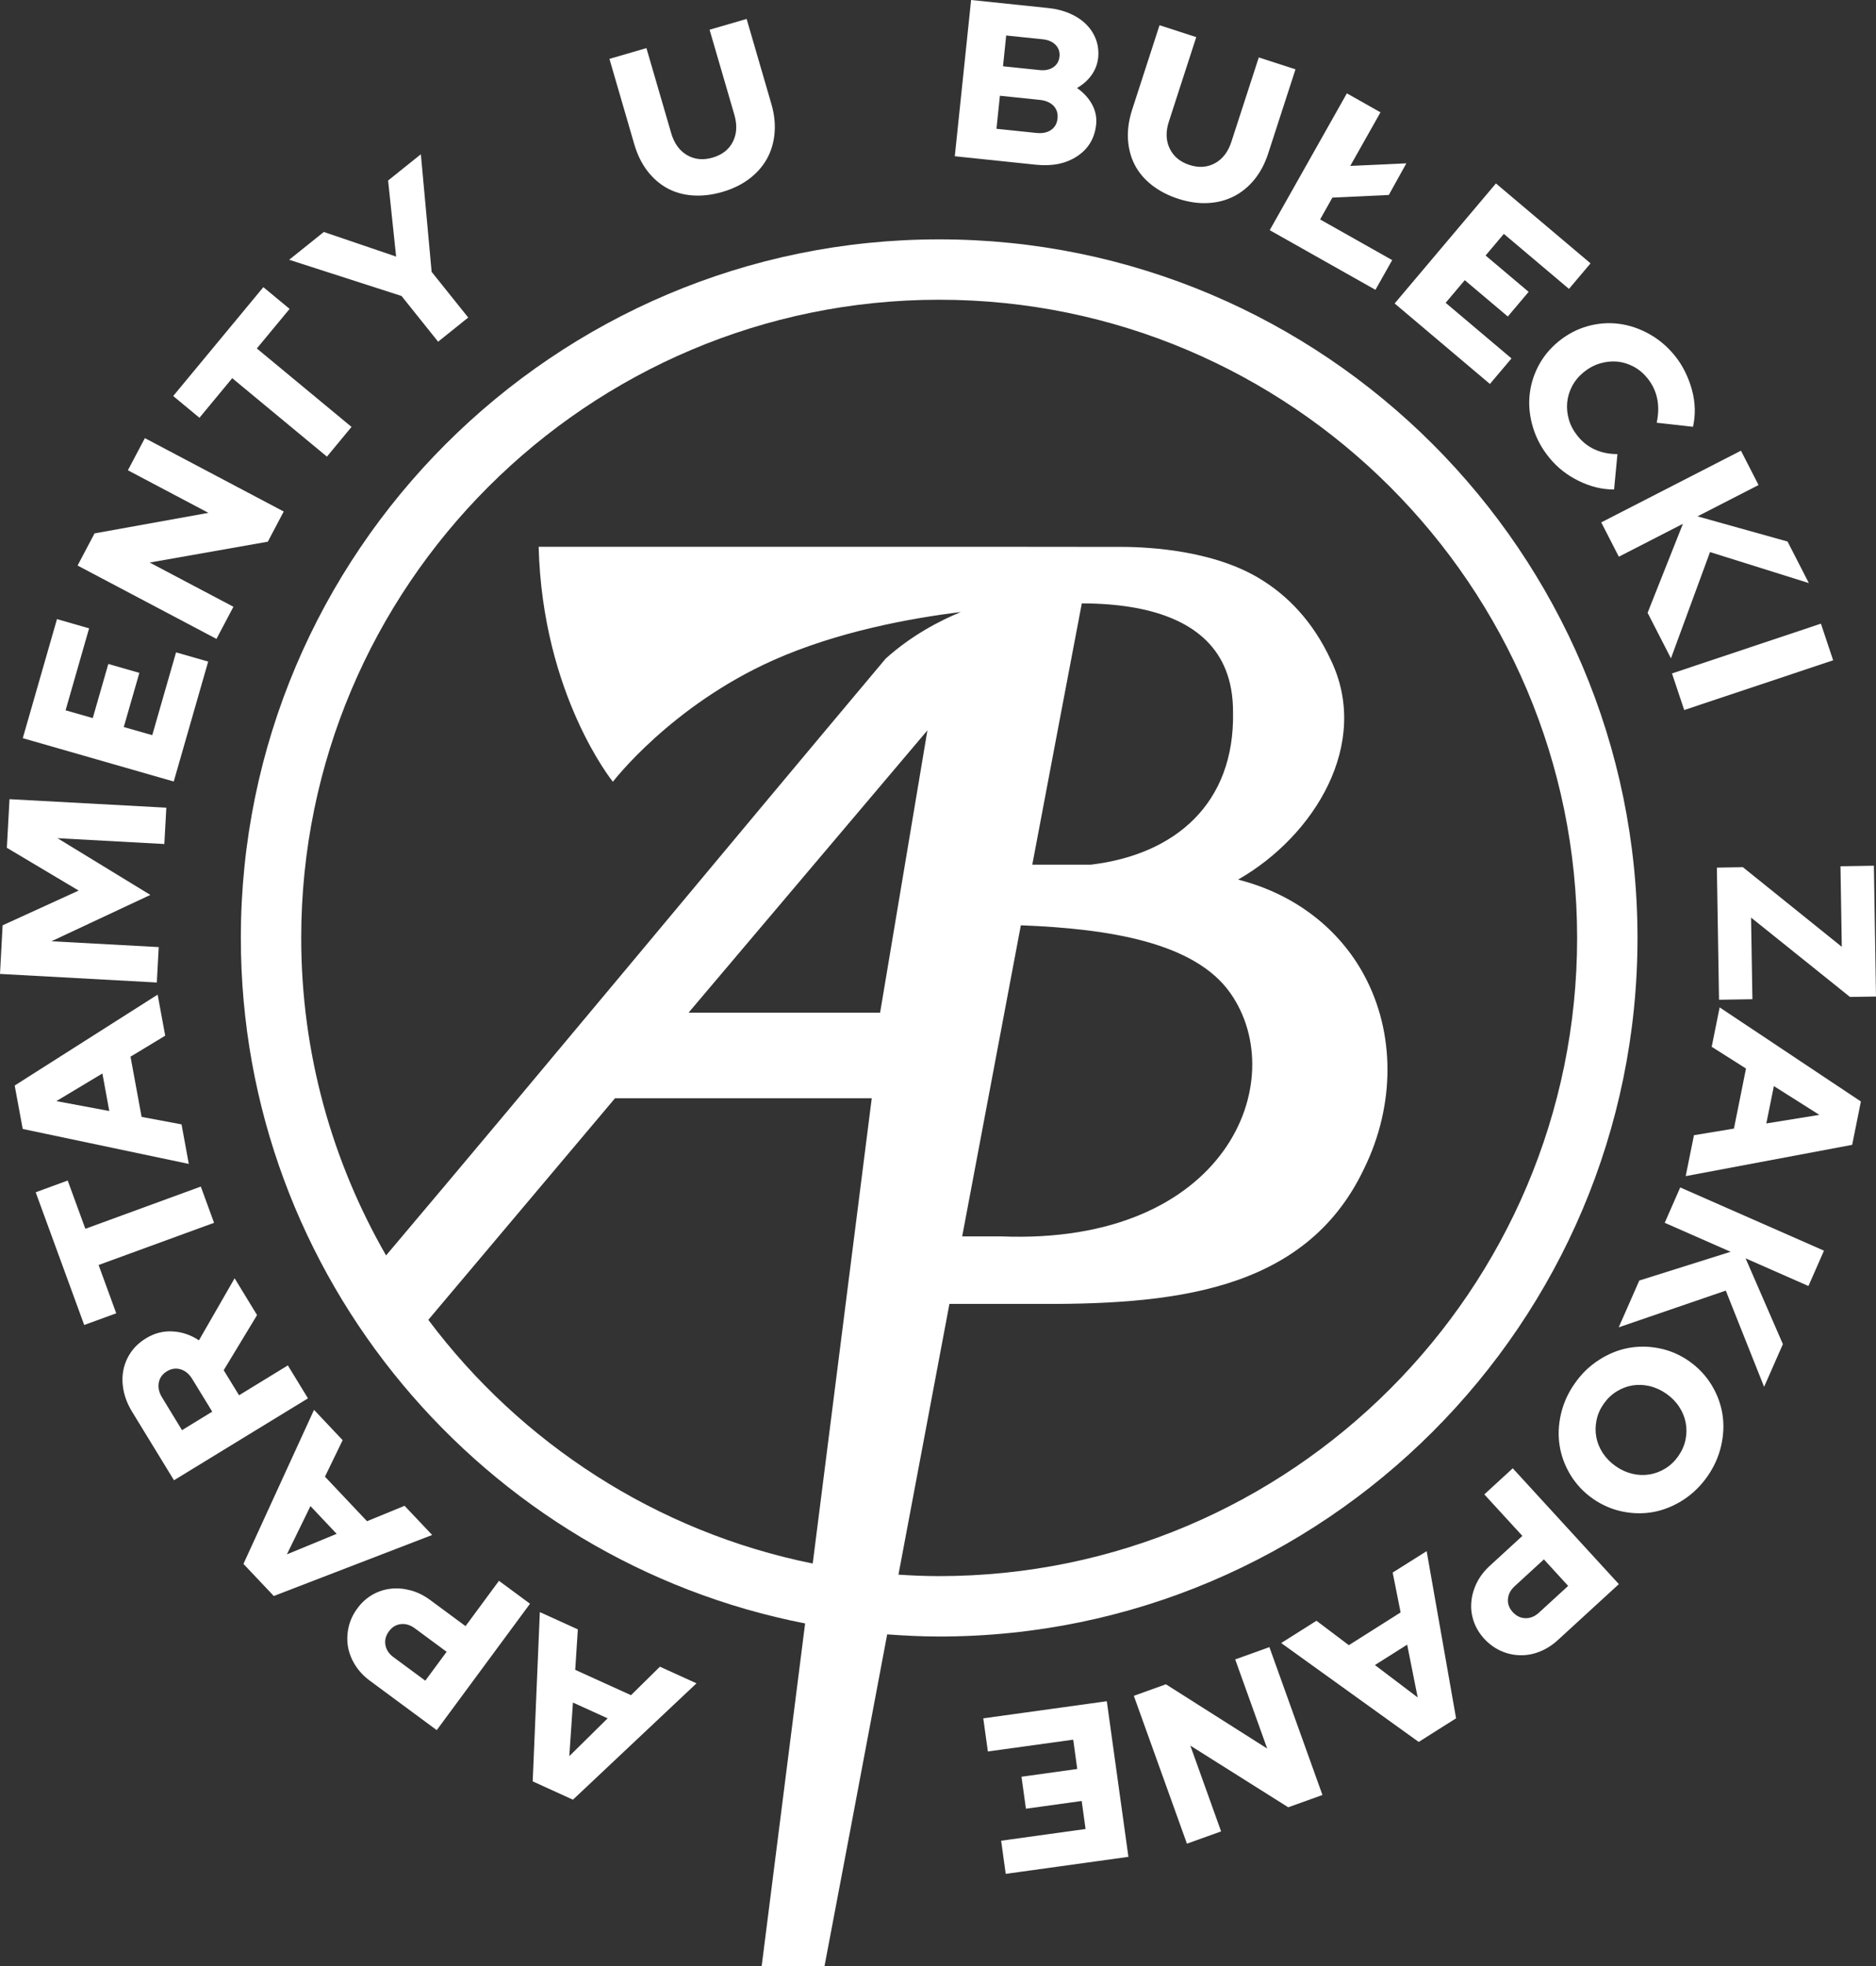 <?xml version="1.0" encoding="utf-8"?>
<!-- Generator: Adobe Illustrator 16.0.0, SVG Export Plug-In . SVG Version: 6.00 Build 0)  -->
<!DOCTYPE svg PUBLIC "-//W3C//DTD SVG 1.1//EN" "http://www.w3.org/Graphics/SVG/1.1/DTD/svg11.dtd">
<svg version="1.1" id="Layer_1" xmlns="http://www.w3.org/2000/svg" xmlns:xlink="http://www.w3.org/1999/xlink" x="0px" y="0px"
	 width="268.54px" height="281.322px" viewBox="7.494 -72.955 268.54 281.322"
	 enable-background="new 7.494 -72.955 268.54 281.322" xml:space="preserve">
<rect x="7.494" y="-72.955" width="268.54" height="281.322" fill="#333333" stroke="none"/>
<g>
	<path fill="#FFFFFF" d="M241.894,61.257c0-55.12-44.844-99.961-99.962-99.961c-55.119,0-99.963,44.841-99.963,99.961
		c0,48.563,34.81,89.12,80.773,98.093l-6.217,49.018h8.996c1.906-9.989,5.14-27.119,8.969-47.453
		c2.458,0.177,4.938,0.307,7.441,0.307C197.051,161.221,241.894,116.376,241.894,61.257 M68.806,115.905l26.72-31.7h36.754
		l-8.449,66.572C101.458,146.257,82.023,133.541,68.806,115.905 M106.061,71.948l34.187-40.393l-6.771,40.393H106.061z
		 M143.401,113.626h3.325h8.278c19.764,0.143,39.236-1.425,47.743-19.338c4.476-9.1,4.476-19.48,0-27.733
		c-3.459-6.394-9.662-11.516-18.028-13.644c10.963-6.264,19.039-19.486,13.275-31.429c-2.551-5.492-6.15-9.219-10.247-11.682
		c-7.361-4.429-17.624-4.501-20.064-4.501h-3.781l-9.478-0.009V5.286H84.598c0.56,21.238,10.627,33.625,10.627,33.625
		s8.304-10.867,23.021-17.419c9.11-4.055,19.485-5.97,26.789-6.87c-2.905,1.193-7.024,3.294-10.766,6.673
		c-22.963,27.334-49.703,59.601-71.51,85.393C55.051,93.29,50.612,77.79,50.612,61.257c0-50.356,40.966-91.321,91.32-91.321
		c50.354,0,91.319,40.965,91.319,91.321c0,50.355-40.966,91.32-91.319,91.32c-1.958,0-3.9-0.082-5.829-0.208
		C138.419,140.098,140.898,126.934,143.401,113.626 M183.603,69.137c8.779,12.448-0.395,36.14-32.856,34.827h-5.521
		c2.882-15.313,5.753-30.531,8.396-44.513C166.444,59.938,178.541,61.951,183.603,69.137 M155.261,50.772
		c2.8-14.805,5.256-27.791,7.089-37.385c2.77,0.002,5.788,0.212,8.666,0.836c7.135,1.556,12.98,5.552,12.98,14.649
		c0.288,13.225-8.368,20.476-20.336,21.9H155.261z"/>
	<path fill="#FFFFFF" d="M97.818,169.615l-7.983-3.624l0.374-5.791l-5.44-2.473l-1.021,24.221l5.759,2.623l17.687-16.652
		l-5.236-2.38L97.818,169.615z M88.987,178.338l0.521-7.666l4.968,2.257L88.987,178.338z"/>
	<path fill="#FFFFFF" d="M74.133,159.734l-5.091-3.76c-0.878-0.641-1.8-1.102-2.766-1.357c-0.968-0.259-1.913-0.34-2.839-0.237
		c-0.927,0.104-1.807,0.389-2.634,0.862c-0.834,0.481-1.547,1.124-2.143,1.938c-0.626,0.843-1.043,1.732-1.259,2.681
		c-0.22,0.944-0.252,1.874-0.098,2.807c0.157,0.924,0.508,1.808,1.05,2.667c0.537,0.849,1.25,1.604,2.128,2.241l9.53,7.041
		l13.352-18.088l-4.444-3.279L74.133,159.734z M68.373,167.541l-4.572-3.378c-0.637-0.471-1.016-1.046-1.136-1.734
		c-0.121-0.686,0.051-1.342,0.507-1.955c0.446-0.607,1.014-0.949,1.693-1.026c0.685-0.08,1.349,0.116,1.987,0.584l4.574,3.374
		L68.373,167.541z"/>
	<path fill="#FFFFFF" d="M65.405,142.515l-5.375,2.206l-6.02-6.374l2.532-5.222l-4.097-4.34L42.342,150.83l4.341,4.593l22.673-8.731
		L65.405,142.515z M48.56,149.464l3.375-6.906l3.75,3.971L48.56,149.464z"/>
	<path fill="#FFFFFF" d="M48.699,122.425l-6.986,4.274l-2.197-3.586l4.775-7.89l-3.213-5.264l-5.108,8.881
		c-1.151-0.771-2.406-1.202-3.756-1.277c-1.354-0.08-2.632,0.253-3.838,0.995c-0.89,0.546-1.614,1.215-2.155,2.007
		c-0.542,0.799-0.901,1.656-1.077,2.584c-0.174,0.923-0.159,1.893,0.046,2.899c0.206,1.021,0.61,2.021,1.213,3.009l5.997,9.804
		l19.178-11.721L48.699,122.425z M33.547,131.692l-2.844-4.661c-0.449-0.73-0.609-1.438-0.482-2.132
		c0.131-0.694,0.517-1.235,1.154-1.624c0.638-0.393,1.299-0.486,1.974-0.29c0.671,0.2,1.234,0.674,1.678,1.406l2.847,4.653
		L33.547,131.692z"/>
	<polygon fill="#FFFFFF" points="38.134,102.021 36.24,96.835 19.712,102.878 17.185,95.97 12.602,97.651 19.548,116.641 
		24.134,114.971 21.608,108.058 	"/>
	<path fill="#FFFFFF" d="M33.481,87.936l-5.717-1.069l-1.587-8.618l4.965-3.004l-1.083-5.875L9.596,82.377l1.149,6.216l23.774,5.002
		L33.481,87.936z M15.563,84.609l6.589-3.955l0.984,5.369L15.563,84.609z"/>
	<polygon fill="#FFFFFF" points="30.216,62.567 14.856,61.734 29.014,55.102 15.723,46.985 31.018,47.819 31.303,42.62 
		8.855,41.403 8.475,48.359 18.754,54.48 7.869,59.451 7.494,66.408 29.942,67.635 	"/>
	<polygon fill="#FFFFFF" points="37.294,21.714 32.694,20.395 29.288,32.243 25.212,31.079 27.442,23.331 22.997,22.053 
		20.773,29.8 16.883,28.685 20.247,16.958 15.651,15.636 10.755,32.673 32.363,38.876 	"/>
	<polygon fill="#FFFFFF" points="40.908,13.87 28.922,7.541 45.831,4.558 48.109,0.241 28.231,-10.261 25.801,-5.662 37.329,0.431 
		21.028,3.369 18.599,7.97 38.478,18.468 	"/>
	<polygon fill="#FFFFFF" points="40.736,-18.839 54.291,-7.614 57.813,-11.866 44.258,-23.092 48.949,-28.753 45.193,-31.866 
		32.287,-16.287 36.045,-13.174 	"/>
	<polygon fill="#FFFFFF" points="70.209,-24.06 74.518,-27.517 69.279,-34.056 67.738,-50.881 63.049,-47.126 64.197,-36.239 
		53.848,-39.761 48.885,-35.784 64.97,-30.603 	"/>
	<path fill="#FFFFFF" d="M100.135-48.529c0.817,1.064,1.763,1.9,2.851,2.498c1.091,0.599,2.314,0.946,3.669,1.042
		c1.352,0.096,2.769-0.075,4.245-0.502c1.482-0.433,2.762-1.056,3.842-1.869c1.076-0.817,1.919-1.769,2.53-2.861
		c0.606-1.089,0.974-2.305,1.093-3.645c0.125-1.34-0.027-2.74-0.45-4.202l-3.545-12.178l-5.305,1.544l3.551,12.178
		c0.419,1.462,0.349,2.747-0.22,3.859c-0.567,1.115-1.531,1.864-2.889,2.262c-1.354,0.396-2.58,0.278-3.664-0.354
		c-1.087-0.634-1.842-1.678-2.271-3.139l-3.545-12.177l-5.296,1.543l3.545,12.178C98.706-50.872,99.324-49.598,100.135-48.529"/>
	<path fill="#FFFFFF" d="M161.702-50.609c1.597-1.062,2.493-2.57,2.7-4.527c0.104-1.028-0.097-1.989-0.598-2.906
		c-0.509-0.912-1.229-1.687-2.145-2.321c0.84-0.475,1.536-1.087,2.075-1.834c0.542-0.753,0.857-1.588,0.957-2.498
		c0.088-0.917-0.01-1.784-0.312-2.601c-0.306-0.82-0.766-1.539-1.395-2.165c-0.618-0.623-1.396-1.142-2.32-1.549
		c-0.925-0.407-1.952-0.672-3.082-0.791l-11.079-1.154l-2.335,22.359l11.627,1.213C158.137-49.14,160.109-49.549,161.702-50.609
		 M151.524-67.875l5.236,0.542c0.793,0.086,1.404,0.35,1.841,0.809c0.436,0.452,0.619,1.009,0.553,1.67
		c-0.072,0.656-0.367,1.166-0.887,1.522c-0.522,0.353-1.18,0.489-1.963,0.405l-5.234-0.542L151.524-67.875z M150.625-59.253
		l5.717,0.594c0.855,0.089,1.506,0.375,1.964,0.849c0.454,0.481,0.641,1.078,0.568,1.807c-0.073,0.721-0.383,1.274-0.929,1.645
		c-0.542,0.375-1.243,0.516-2.097,0.427l-5.714-0.595L150.625-59.253z"/>
	<path fill="#FFFFFF" d="M169.906-49.405c0.566,1.107,1.383,2.079,2.446,2.919c1.07,0.838,2.33,1.501,3.804,1.976
		c1.464,0.474,2.873,0.681,4.224,0.613c1.352-0.066,2.582-0.383,3.697-0.945c1.118-0.56,2.1-1.358,2.959-2.399
		c0.854-1.042,1.511-2.282,1.985-3.73l3.915-12.063l-5.254-1.702l-3.919,12.063c-0.468,1.445-1.252,2.472-2.345,3.07
		c-1.098,0.602-2.314,0.686-3.661,0.25c-1.343-0.435-2.286-1.223-2.83-2.356c-0.546-1.134-0.582-2.423-0.108-3.869l3.912-12.064
		l-5.255-1.706l-3.915,12.067c-0.472,1.466-0.679,2.869-0.608,4.21C169.029-51.731,169.346-50.513,169.906-49.405"/>
	<polygon fill="#FFFFFF" points="204.382,-31.483 206.779,-35.735 196.461,-41.555 198.22,-44.679 206.294,-45.055 208.806,-49.583 
		200.777,-49.214 205.104,-56.882 200.292,-59.597 189.248,-40.019 	"/>
	<polygon fill="#FFFFFF" points="220.767,-18.012 223.855,-21.666 214.431,-29.625 217.167,-32.863 223.329,-27.664 226.31,-31.194 
		220.149,-36.392 222.761,-39.487 232.084,-31.615 235.172,-35.271 221.629,-46.707 207.13,-29.531 	"/>
	<path fill="#FFFFFF" d="M230.62-24.118c-1.264,1.026-2.243,2.225-2.95,3.599c-0.703,1.371-1.119,2.798-1.238,4.277
		c-0.126,1.48,0.049,2.987,0.521,4.515c0.474,1.536,1.243,2.958,2.314,4.268c1.133,1.396,2.542,2.505,4.229,3.328
		c1.691,0.824,3.369,1.23,5.046,1.217l0.479-5.062c-1.188,0-2.257-0.214-3.206-0.643c-0.961-0.425-1.777-1.063-2.464-1.908
		c-0.594-0.731-1.017-1.51-1.269-2.345c-0.246-0.832-0.33-1.658-0.255-2.481c0.076-0.818,0.316-1.607,0.714-2.357
		c0.397-0.75,0.95-1.419,1.663-1.998c0.716-0.578,1.49-0.993,2.319-1.244c0.839-0.247,1.656-0.331,2.463-0.259
		c0.805,0.075,1.581,0.314,2.332,0.71c0.753,0.398,1.413,0.946,1.977,1.642c0.718,0.883,1.191,1.857,1.411,2.929
		c0.225,1.078,0.2,2.229-0.065,3.466l5.195,0.579c0.187-0.815,0.273-1.666,0.254-2.561c-0.023-0.893-0.15-1.778-0.389-2.666
		c-0.235-0.887-0.561-1.751-0.977-2.6c-0.412-0.851-0.912-1.63-1.491-2.349c-1.065-1.311-2.3-2.351-3.696-3.119
		c-1.396-0.769-2.83-1.25-4.313-1.441c-1.479-0.189-2.968-0.079-4.461,0.337C233.265-25.863,231.885-25.144,230.62-24.118"/>
	<polygon fill="#FFFFFF" points="239.222,6.706 248.395,2.001 243.339,14.734 246.682,21.251 252.275,6.043 266.422,10.481 
		263.374,4.536 250.485,0.933 259.222,-3.55 256.703,-8.465 236.704,1.797 	"/>
	<polygon fill="#FFFFFF" points="248.579,28.647 269.901,21.529 268.149,16.285 246.831,23.409 	"/>
	<polygon fill="#FFFFFF" points="256.977,51.133 253.255,51.197 253.563,70.104 258.343,70.027 258.15,58.345 272.307,69.702 
		276.034,69.643 275.733,50.924 270.949,51.003 271.137,62.528 	"/>
	<path fill="#FFFFFF" d="M252.515,76.834l4.91,3.112l-1.726,8.593l-5.723,0.947l-1.184,5.855l23.832-4.476l1.247-6.203
		l-20.218-13.467L252.515,76.834z M261.415,82.457l6.509,4.118l-7.589,1.229L261.415,82.457z"/>
	<polygon fill="#FFFFFF" points="245.79,102.021 255.221,106.167 242.15,110.282 239.205,116.978 254.532,111.723 260.016,125.496 
		262.706,119.382 257.366,107.106 266.363,111.066 268.587,106.008 248.01,96.96 	"/>
	<path fill="#FFFFFF" d="M252.487,125.209c-0.809-1.322-1.872-2.446-3.182-3.374c-1.316-0.926-2.735-1.539-4.256-1.846
		c-1.519-0.314-3.018-0.327-4.483-0.053c-1.461,0.277-2.866,0.85-4.205,1.721c-1.339,0.856-2.491,1.971-3.446,3.348
		c-0.959,1.356-1.619,2.816-1.979,4.379c-0.359,1.551-0.423,3.064-0.188,4.534c0.234,1.469,0.752,2.87,1.563,4.198
		c0.809,1.325,1.869,2.453,3.185,3.379c1.315,0.915,2.729,1.534,4.255,1.843c1.517,0.313,3.01,0.325,4.479,0.055
		c1.465-0.283,2.863-0.854,4.205-1.716c1.338-0.863,2.493-1.984,3.453-3.35c0.957-1.362,1.616-2.825,1.974-4.383
		c0.36-1.547,0.424-3.063,0.192-4.533C253.815,127.934,253.295,126.538,252.487,125.209 M248.765,133.073
		c-0.168,0.819-0.519,1.603-1.033,2.336c-0.518,0.738-1.133,1.328-1.848,1.763c-0.714,0.443-1.47,0.725-2.268,0.858
		c-0.802,0.131-1.62,0.104-2.463-0.097c-0.843-0.201-1.639-0.561-2.391-1.092c-0.757-0.534-1.369-1.162-1.841-1.884
		c-0.472-0.724-0.781-1.485-0.929-2.283c-0.144-0.79-0.133-1.604,0.039-2.421c0.168-0.828,0.515-1.604,1.029-2.339
		c0.519-0.732,1.133-1.326,1.854-1.764c0.709-0.44,1.468-0.728,2.264-0.86c0.801-0.126,1.623-0.098,2.464,0.101
		c0.843,0.202,1.639,0.571,2.39,1.093c0.751,0.532,1.369,1.161,1.839,1.886c0.476,0.725,0.78,1.485,0.926,2.282
		C248.948,131.444,248.935,132.255,248.765,133.073"/>
	<path fill="#FFFFFF" d="M219.966,140.884l5.448,5.941l-4.663,4.278c-0.803,0.734-1.426,1.548-1.87,2.449
		c-0.439,0.892-0.698,1.808-0.773,2.74c-0.084,0.926,0.031,1.847,0.343,2.756c0.308,0.898,0.806,1.727,1.479,2.472
		c0.715,0.771,1.508,1.351,2.394,1.752c0.885,0.398,1.794,0.605,2.734,0.626c0.94,0.031,1.879-0.139,2.819-0.508
		c0.938-0.37,1.813-0.923,2.618-1.662l8.73-8.004l-15.188-16.574L219.966,140.884z M231.968,153.978l-4.188,3.836
		c-0.584,0.534-1.229,0.802-1.924,0.782c-0.698-0.015-1.307-0.307-1.828-0.879c-0.506-0.553-0.729-1.173-0.679-1.853
		c0.055-0.694,0.373-1.297,0.954-1.836l4.191-3.844L231.968,153.978z"/>
	<path fill="#FFFFFF" d="M206.849,152.069l1.134,5.703l-7.41,4.69l-4.635-3.496l-5.05,3.188l19.687,14.152l5.348-3.383l-4.212-23.92
		L206.849,152.069z M204.306,165.303l4.617-2.918l1.505,7.555L204.306,165.303z"/>
	<polygon fill="#FFFFFF" points="184.306,164.497 188.887,177.252 174.387,168.056 169.796,169.707 177.398,190.863 
		182.289,189.108 177.884,176.831 191.898,185.657 196.796,183.898 189.203,162.738 	"/>
	<polygon fill="#FFFFFF" points="148.246,172.929 148.904,177.67 161.121,175.981 161.696,180.175 153.715,181.285 154.35,185.861 
		162.332,184.755 162.887,188.763 150.802,190.44 151.458,195.183 169.021,192.748 165.928,170.479 	"/>
</g>
</svg>
